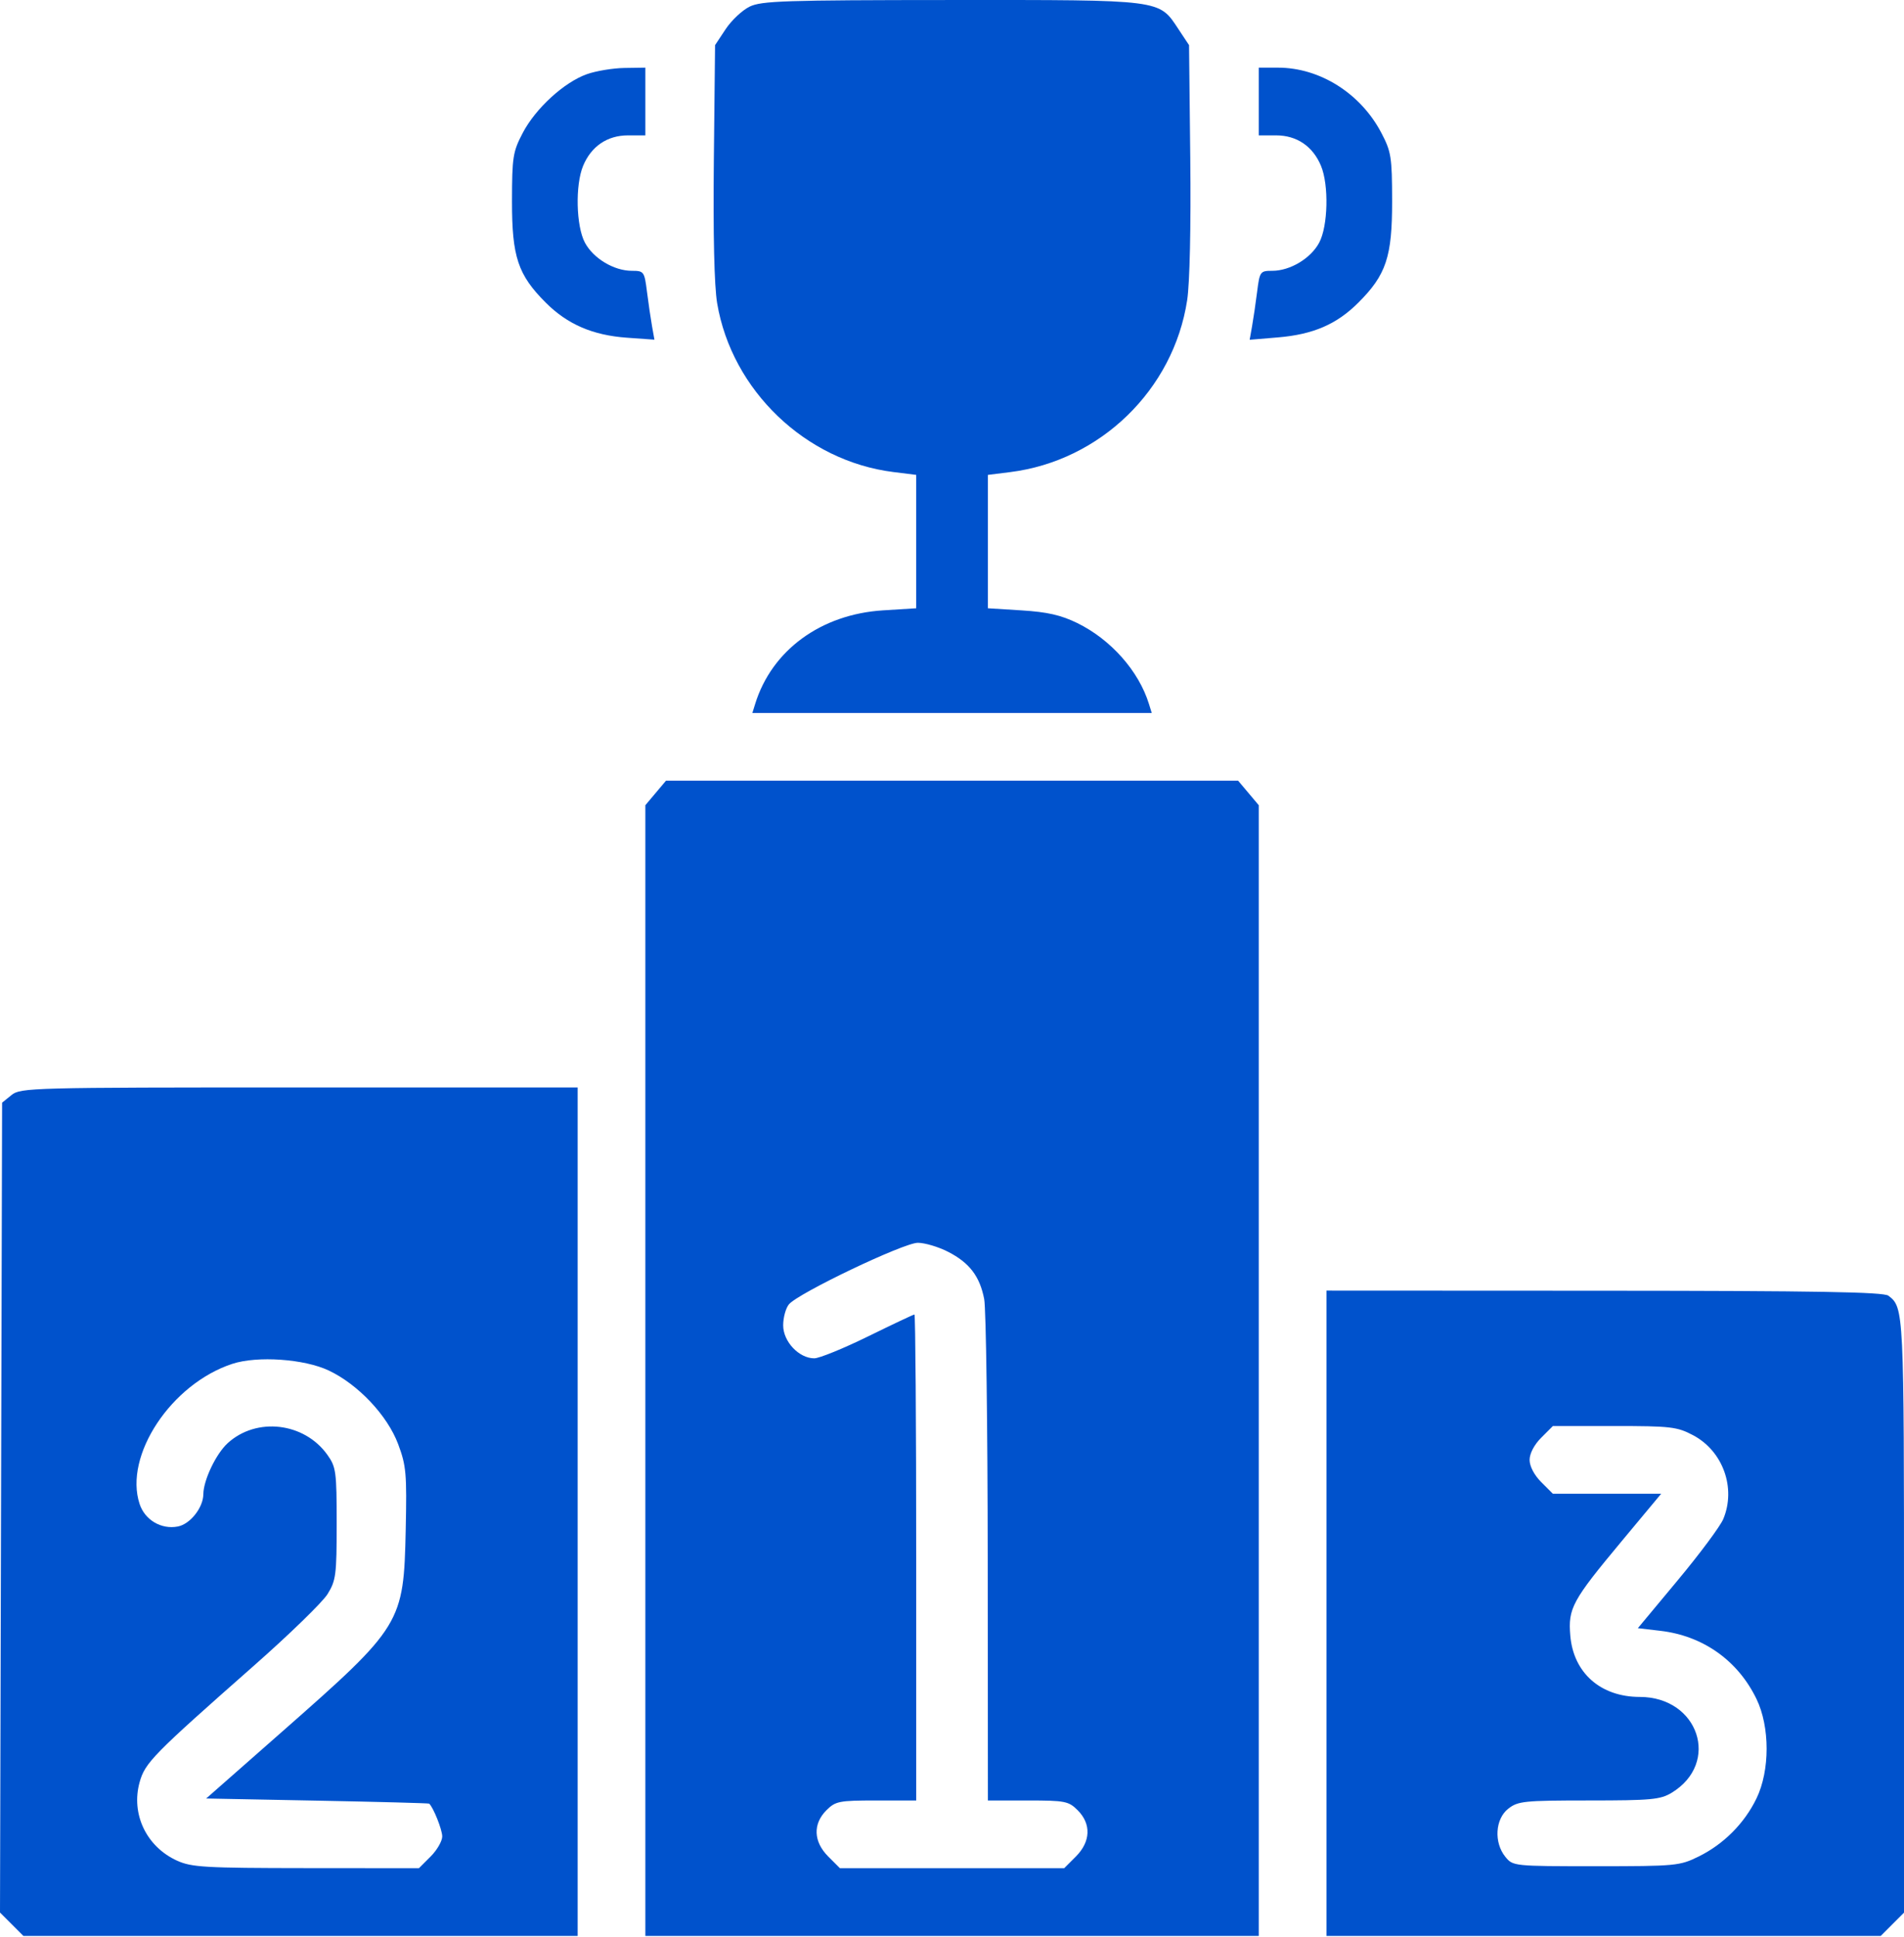 <?xml version="1.0" encoding="UTF-8"?> <svg xmlns="http://www.w3.org/2000/svg" width="822" height="836" viewBox="0 0 822 836" fill="none"> <path fill-rule="evenodd" clip-rule="evenodd" d="M323.582 2.885C320.413 4.446 315.77 8.821 313.265 12.604L308.71 19.484L308.18 69.386C307.843 101.263 308.359 123.483 309.611 130.901C315.959 168.537 347.795 199.027 385.691 203.761L395.548 204.992V233.784V262.577L381.272 263.468C354.412 265.144 333.195 280.668 326.01 303.901L324.813 307.77H411.024H497.234L496.037 303.901C491.63 289.648 479.578 276.044 465.068 268.946C458.081 265.526 452.168 264.178 441.144 263.49L426.5 262.577V233.784V204.992L436.1 203.794C475.029 198.929 506.626 168.247 512.526 129.577C513.652 122.202 514.185 97.843 513.867 68.404L513.338 19.484L508.762 12.575C500.236 -0.301 502.305 -0.037 410.764 0.008C338.608 0.043 328.689 0.369 323.582 2.885ZM253.381 32.018C243.552 35.5 231.245 46.763 225.686 57.362C221.425 65.487 221.064 67.773 221.04 86.806C221.007 110.872 223.583 118.61 235.628 130.655C244.984 140.012 255.895 144.721 270.659 145.779L282.533 146.628L281.494 140.79C280.923 137.58 279.943 130.893 279.316 125.927C278.212 117.198 277.997 116.899 272.781 116.899C265.072 116.899 256.18 111.568 252.526 104.755C248.706 97.631 248.293 79.851 251.756 71.564C255.279 63.13 262.202 58.434 271.111 58.434H278.617V43.818V29.201L269.59 29.337C264.625 29.411 257.331 30.618 253.381 32.018ZM543.43 43.818V58.434H550.936C559.845 58.434 566.768 63.13 570.291 71.564C573.755 79.851 573.342 97.631 569.521 104.755C565.867 111.568 556.975 116.899 549.266 116.899C544.051 116.899 543.836 117.198 542.732 125.927C542.104 130.893 541.122 137.59 540.548 140.813L539.508 146.671L551.732 145.647C566.938 144.371 577.092 139.982 586.419 130.655C598.465 118.61 601.041 110.872 601.008 86.806C600.984 67.773 600.623 65.487 596.362 57.362C587.413 40.301 569.818 29.201 551.722 29.201H543.43V43.818ZM283.069 342.294L278.617 347.583V591.631V835.676H411.024H543.43V591.631V347.583L538.978 342.294L534.526 337.003H411.024H287.521L283.069 342.294ZM4.968 472.695L0.908 475.983L0.454 650.779L0 825.576L5.05 830.626L10.101 835.676H129.743H249.385V652.543V469.409H129.206C13.444 469.409 8.878 469.53 4.968 472.695ZM409.27 540.341C418.516 545.067 422.997 550.927 424.902 560.79C425.699 564.912 426.383 615.292 426.424 672.748L426.5 777.211H443.773C459.821 777.211 461.347 777.51 465.267 781.433C471.184 787.348 470.877 795.003 464.463 801.417L459.436 806.444H411.024H362.611L357.585 801.417C351.171 795.003 350.863 787.348 356.78 781.433C360.701 777.51 362.226 777.211 378.275 777.211H395.548V672.318C395.548 614.626 395.205 567.424 394.789 567.424C394.371 567.424 385.358 571.68 374.76 576.882C364.16 582.084 353.712 586.34 351.541 586.34C344.934 586.34 338.114 579.111 338.114 572.107C338.114 568.762 339.229 564.683 340.592 563.04C344.599 558.213 390.141 536.472 396.248 536.472C399.245 536.472 405.105 538.212 409.27 540.341ZM572.663 696.392V835.676H692.305H811.947L816.973 830.65L821.999 825.624V697.27C821.999 565.22 821.961 564.45 815.271 559.312C813.187 557.712 784.174 557.203 692.602 557.162L572.663 557.107V696.392ZM141.912 591.596C154.623 597.611 167.246 610.991 171.881 623.364C175.37 632.682 175.672 636.081 175.155 660.281C174.288 700.756 173.54 701.977 121.681 747.605L89.011 776.351L136.956 777.28C163.326 777.791 185.075 778.37 185.286 778.57C187.13 780.296 190.92 789.826 190.92 792.734C190.92 794.746 188.658 798.652 185.893 801.417L180.867 806.444L132.157 806.406C88.461 806.371 82.725 806.04 76.433 803.183C63.185 797.165 56.446 782.999 60.295 769.253C62.632 760.903 66.052 757.421 109.583 719.054C124.902 705.552 139.218 691.641 141.395 688.139C145.033 682.288 145.351 679.836 145.351 657.701C145.351 635.232 145.083 633.253 141.338 627.999C131.34 613.983 110.712 611.586 98.266 622.996C93.236 627.606 87.835 638.946 87.784 645.002C87.736 650.808 82.106 657.923 76.753 658.946C69.629 660.308 62.554 656.137 60.274 649.229C53.389 628.364 73.924 597.348 100.34 588.713C111.106 585.194 131.345 586.598 141.912 591.596ZM730.931 619.532C743.83 626.352 749.582 642.31 743.978 655.722C742.679 658.83 733.851 670.7 724.357 682.102L707.098 702.833L716.831 703.971C735.266 706.13 750.311 716.808 758.338 733.435C764.138 745.453 764.138 764.261 758.338 776.279C753.132 787.061 744.151 796.082 733.309 801.417C725.172 805.422 723.453 805.584 689.013 805.584C653.434 805.584 653.161 805.556 649.893 801.524C644.889 795.349 645.495 785.212 651.135 780.776C655.329 777.476 657.92 777.211 685.956 777.204C712.946 777.199 716.845 776.833 721.742 773.848C742.851 760.977 733.332 732.528 707.908 732.509C691.01 732.496 679.264 722.113 677.927 706.006C676.952 694.242 678.744 690.946 699.984 665.434L717.161 644.805H693.787H670.413L665.387 639.778C662.357 636.749 660.36 632.94 660.36 630.188C660.36 627.437 662.357 623.628 665.387 620.598L670.413 615.572H696.929C721.291 615.572 724.051 615.894 730.931 619.532Z" fill="#0052CC"></path> </svg> 
